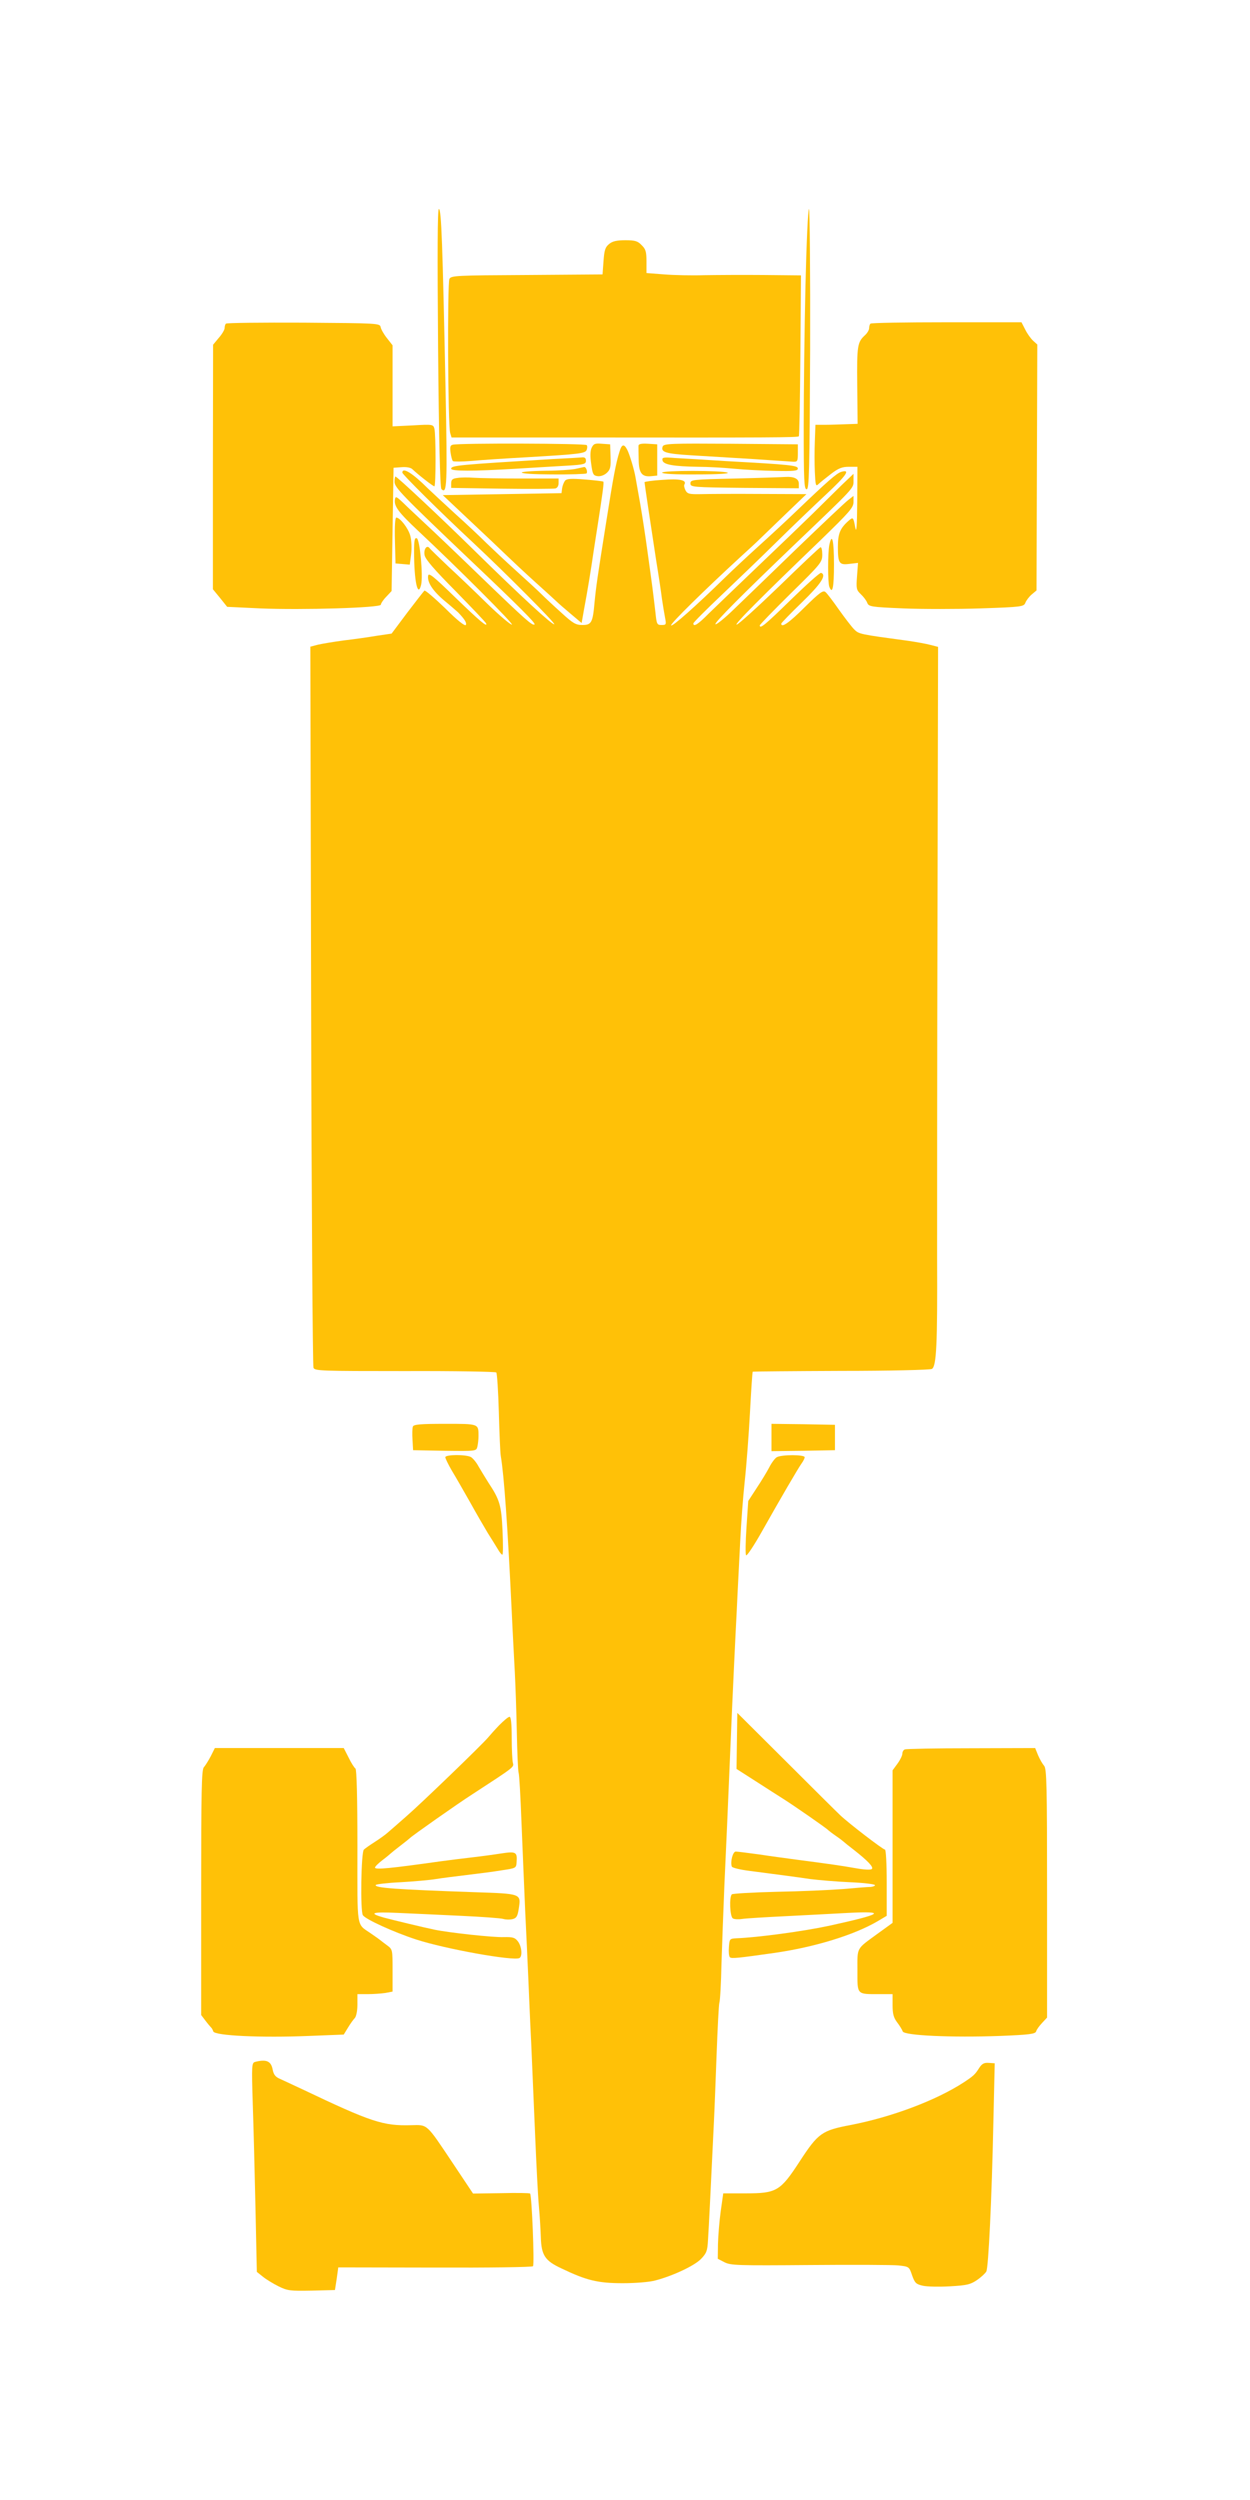 <?xml version="1.0" standalone="no"?>
<!DOCTYPE svg PUBLIC "-//W3C//DTD SVG 20010904//EN"
 "http://www.w3.org/TR/2001/REC-SVG-20010904/DTD/svg10.dtd">
<svg version="1.0" xmlns="http://www.w3.org/2000/svg"
 width="640pt" height="1280pt" viewBox="0 0 640 1280"
 preserveAspectRatio="xMidYMid meet">
<g transform="translate(0,1280) scale(0.1,-0.1)"
fill="#ffc107" stroke="none">
<path d="M2243 11018 c4 -459 10 -715 17 -722 29 -29 31 16 21 525 -15 726
-21 909 -34 909 -7 0 -8 -221 -4 -712z"/>
<path d="M4124 11338 c-5 -216 -9 -539 -9 -718 0 -282 2 -325 15 -325 13 0 15
88 18 718 1 394 -2 717 -6 717 -5 0 -13 -177 -18 -392z"/>
<path d="M3119 11551 c-20 -16 -25 -31 -29 -88 l-5 -68 -387 -3 c-363 -2 -388
-3 -397 -20 -11 -22 -8 -754 4 -789 l7 -23 687 0 c944 -1 1084 0 1091 6 3 3 6
190 8 415 l3 409 -193 2 c-106 1 -243 0 -304 -1 -61 -2 -152 0 -203 4 l-91 7
0 60 c0 49 -4 63 -25 83 -20 21 -34 25 -83 25 -44 0 -66 -5 -83 -19z"/>
<path d="M1157 11143 c-4 -3 -7 -14 -7 -23 0 -8 -13 -31 -30 -50 l-29 -35 -1
-626 0 -626 37 -45 36 -45 169 -8 c216 -9 618 3 618 19 0 6 12 25 28 41 l27
29 5 316 5 315 41 3 c25 2 47 -2 55 -10 28 -27 106 -88 113 -88 8 0 8 267 0
296 -6 21 -10 22 -110 16 l-104 -5 0 208 0 207 -29 37 c-16 20 -30 45 -32 56
-4 20 -13 20 -395 23 -215 1 -393 -1 -397 -5z"/>
<path d="M4457 11143 c-4 -3 -7 -14 -7 -23 0 -9 -9 -25 -21 -36 -39 -36 -42
-52 -40 -256 l2 -198 -58 -2 c-32 -1 -80 -3 -108 -3 l-50 0 -3 -83 c-2 -46 -2
-117 0 -159 3 -68 5 -75 18 -62 8 8 37 31 64 52 39 30 58 37 92 37 l44 0 -1
-177 c-1 -130 -4 -166 -10 -134 -10 54 -11 55 -35 34 -43 -38 -54 -66 -54
-133 0 -85 7 -94 60 -87 l43 5 -5 -68 c-5 -64 -3 -71 19 -92 14 -13 29 -33 33
-44 8 -20 18 -22 184 -29 97 -4 275 -4 397 0 212 7 221 9 229 29 4 11 19 31
32 42 l25 21 2 630 2 629 -21 19 c-12 11 -31 37 -41 58 l-19 37 -384 0 c-210
0 -386 -3 -389 -7z"/>
<path d="M2318 10523 c-13 -3 -15 -12 -11 -41 3 -20 8 -40 12 -43 3 -3 47 -3
96 1 50 5 178 13 285 19 269 16 297 19 304 38 3 8 4 19 0 24 -5 9 -652 11
-686 2z"/>
<path d="M3029 10507 c-7 -15 -8 -44 -2 -83 7 -53 11 -59 33 -62 15 -2 34 5
47 17 18 17 21 30 19 83 l-2 63 -42 3 c-36 3 -43 0 -53 -21z"/>
<path d="M3269 10518 c0 -7 0 -40 1 -73 1 -68 17 -88 65 -83 l30 3 0 80 0 80
-47 3 c-34 2 -48 -1 -49 -10z"/>
<path d="M3393 10514 c-11 -29 15 -37 144 -45 70 -4 211 -13 313 -19 102 -7
196 -13 210 -14 23 -1 25 2 25 44 l0 45 -343 3 c-305 2 -343 1 -349 -14z"/>
<path d="M3172 10488 c-19 -60 -32 -131 -67 -353 -47 -295 -53 -338 -61 -420
-9 -103 -16 -115 -62 -115 -34 0 -48 8 -108 63 -38 34 -85 78 -104 97 -19 19
-78 73 -130 120 -52 47 -119 110 -150 140 -30 30 -102 98 -160 150 -57 52
-120 111 -140 130 -78 78 -130 110 -130 80 0 -9 188 -196 364 -360 173 -162
419 -410 414 -416 -8 -7 -174 146 -408 376 -174 171 -397 380 -405 380 -3 0
-5 -12 -5 -27 0 -29 39 -69 390 -403 251 -238 333 -321 327 -327 -10 -9 -46
23 -270 239 -122 118 -253 243 -291 278 -38 36 -88 82 -110 104 -37 35 -41 37
-44 18 -5 -34 18 -65 118 -159 201 -188 491 -478 481 -481 -6 -2 -62 45 -124
105 -61 60 -152 147 -202 193 -49 47 -93 89 -96 94 -14 18 -31 -7 -25 -37 5
-22 49 -73 159 -184 83 -85 154 -159 156 -165 8 -22 -31 10 -161 136 -109 106
-134 126 -136 108 -5 -33 23 -77 85 -129 32 -26 62 -53 68 -58 34 -35 46 -55
40 -65 -5 -7 -44 24 -106 86 -55 53 -103 94 -106 90 -4 -4 -44 -55 -88 -113
l-80 -107 -75 -11 c-41 -7 -118 -18 -170 -24 -52 -7 -112 -17 -133 -22 l-38
-10 4 -1837 c2 -1010 8 -1845 12 -1855 7 -16 37 -17 468 -17 253 1 464 -3 468
-7 4 -4 10 -96 13 -203 3 -107 7 -208 10 -225 17 -101 35 -357 56 -795 5 -113
13 -254 16 -315 3 -60 8 -195 10 -300 2 -104 6 -199 9 -210 4 -11 10 -126 15
-255 5 -129 14 -334 19 -455 6 -121 13 -276 16 -345 3 -69 9 -219 15 -335 5
-115 14 -327 20 -470 6 -143 14 -305 19 -360 5 -55 9 -127 10 -160 3 -92 21
-120 105 -159 129 -62 187 -76 315 -76 65 0 138 6 166 14 92 24 201 76 234
110 29 30 33 42 36 97 4 57 16 306 30 599 3 58 9 215 14 350 5 135 11 254 14
265 4 11 9 101 11 200 3 99 10 281 15 405 6 124 20 443 31 710 11 267 26 577
32 690 5 113 14 275 18 360 4 85 14 223 23 305 9 83 21 242 27 355 6 112 12
205 14 207 1 1 205 3 452 4 247 0 456 5 465 10 24 12 29 127 27 574 0 215 0
1005 2 1757 l3 1366 -39 10 c-22 6 -73 15 -114 21 -251 34 -252 34 -277 59
-13 13 -48 59 -78 101 -30 43 -61 84 -69 90 -12 10 -31 -4 -106 -78 -79 -79
-120 -108 -120 -84 0 3 47 52 105 108 98 95 129 141 99 152 -6 2 -75 -60 -154
-137 -133 -130 -160 -152 -160 -132 0 4 72 78 160 165 155 152 160 159 160
198 0 22 -4 39 -9 37 -5 -1 -100 -91 -210 -198 -111 -107 -209 -196 -219 -198
-17 -3 124 139 431 434 147 143 167 165 167 194 l0 31 -27 -21 c-16 -12 -134
-124 -263 -248 -129 -125 -274 -265 -322 -311 -48 -47 -91 -81 -95 -77 -7 7
141 155 402 405 313 299 305 290 305 329 l0 36 -62 -59 c-33 -33 -100 -98
-147 -145 -48 -47 -174 -168 -281 -270 -107 -102 -220 -211 -252 -242 -53 -54
-78 -70 -78 -50 0 5 64 69 142 143 78 74 206 197 284 274 78 77 192 186 253
243 105 98 128 131 78 116 -23 -7 -66 -44 -232 -203 -55 -53 -143 -134 -195
-181 -52 -47 -128 -118 -169 -158 -149 -146 -270 -253 -275 -244 -5 8 171 181
358 353 33 30 79 72 101 94 23 22 85 82 138 133 l96 92 -237 1 c-130 1 -267 0
-304 -1 -58 -1 -68 1 -78 19 -6 12 -9 25 -6 30 14 23 -24 31 -113 24 -50 -3
-91 -9 -91 -12 0 -7 33 -227 60 -403 12 -73 25 -160 29 -193 5 -33 12 -77 16
-97 7 -36 6 -38 -18 -38 -23 0 -25 4 -31 63 -4 34 -11 94 -16 132 -5 39 -17
124 -26 190 -9 66 -25 172 -36 235 -11 63 -22 124 -24 135 -6 38 -31 121 -43
143 -16 31 -28 28 -39 -10z"/>
<path d="M2835 10450 c-491 -30 -525 -33 -525 -50 0 -13 112 -13 330 0 96 6
217 13 268 16 82 5 92 8 92 25 0 14 -6 19 -22 17 -13 -1 -77 -5 -143 -8z"/>
<path d="M3392 10443 c4 -22 56 -31 183 -33 50 0 133 -5 185 -10 52 -5 147
-10 210 -11 94 -2 115 0 115 12 0 16 -38 20 -365 38 -107 7 -226 14 -263 16
-62 5 -68 3 -65 -12z"/>
<path d="M2945 10399 c-22 -4 -87 -9 -145 -9 -183 -3 -166 -18 21 -19 97 -1
178 2 182 5 7 7 -2 34 -12 33 -3 -1 -24 -5 -46 -10z"/>
<path d="M3390 10380 c0 -6 65 -10 178 -9 108 0 169 4 157 9 -29 12 -335 12
-335 0z"/>
<path d="M2343 10353 c-27 -3 -33 -9 -33 -28 l0 -23 258 -4 c141 -2 265 -1
275 1 10 2 17 13 17 27 l0 24 -192 0 c-106 0 -215 2 -243 4 -27 2 -65 2 -82
-1z"/>
<path d="M3765 10350 c-222 -5 -230 -6 -230 -25 0 -19 8 -20 278 -23 l277 -2
0 24 c0 25 -25 37 -70 34 -14 -1 -128 -5 -255 -8z"/>
<path d="M2893 10339 c-6 -8 -13 -25 -15 -39 l-3 -25 -304 -5 -304 -5 138
-130 c76 -71 161 -152 190 -180 28 -27 93 -88 145 -135 52 -47 102 -92 110
-100 8 -8 40 -36 71 -62 l57 -48 11 63 c20 106 38 218 50 302 7 44 16 105 21
135 26 168 33 220 29 224 -2 2 -45 7 -94 11 -71 6 -93 4 -102 -6z"/>
<path d="M2022 10033 l3 -118 37 -3 36 -3 7 53 c4 31 2 71 -4 94 -10 39 -53
94 -72 94 -6 0 -9 -45 -7 -117z"/>
<path d="M2120 9976 c0 -150 19 -239 36 -171 11 45 -6 233 -22 239 -11 4 -14
-9 -14 -68z"/>
<path d="M4246 10009 c-8 -40 -8 -192 0 -213 16 -42 24 -5 24 114 0 124 -10
166 -24 99z"/>
<path d="M2114 5496 c-3 -7 -4 -38 -2 -67 l3 -54 161 -3 c161 -2 162 -2 168
20 3 13 6 37 6 55 0 64 3 63 -171 63 -126 0 -161 -3 -165 -14z"/>
<path d="M3950 5440 l0 -70 163 2 162 3 0 65 0 65 -162 3 -163 2 0 -70z"/>
<path d="M2280 5339 c0 -6 15 -37 33 -68 19 -31 60 -103 93 -161 32 -58 74
-130 92 -160 19 -30 42 -67 51 -82 9 -16 19 -28 23 -28 4 0 4 55 1 123 -6 130
-14 158 -73 247 -16 25 -38 62 -50 82 -11 21 -29 42 -39 48 -27 14 -131 13
-131 -1z"/>
<path d="M3977 5339 c-9 -5 -27 -29 -38 -51 -12 -23 -41 -71 -65 -107 l-43
-66 -9 -135 c-5 -74 -6 -139 -2 -143 4 -5 40 49 80 120 98 174 185 323 204
350 9 12 16 27 16 32 0 14 -119 14 -143 0z"/>
<path d="M3773 3886 l-2 -143 100 -64 c54 -35 117 -75 139 -89 54 -34 224
-152 230 -160 3 -3 21 -17 40 -30 19 -13 37 -27 40 -30 3 -3 25 -21 50 -40 73
-57 104 -90 94 -99 -5 -6 -40 -4 -84 4 -73 13 -137 22 -305 44 -44 6 -128 17
-186 26 -59 8 -113 15 -122 15 -15 0 -29 -53 -20 -77 2 -6 43 -16 91 -22 162
-21 237 -31 312 -42 41 -5 132 -13 202 -16 70 -3 128 -10 128 -15 0 -4 -10 -8
-22 -9 -13 0 -77 -5 -143 -11 -66 -5 -219 -12 -340 -14 -121 -3 -224 -9 -228
-13 -14 -14 -10 -113 5 -123 7 -5 29 -6 48 -3 19 3 118 9 220 14 102 5 248 13
324 17 199 10 174 -6 -99 -66 -130 -28 -366 -60 -475 -64 -34 -2 -35 -3 -38
-45 -2 -24 0 -47 5 -52 8 -8 37 -5 228 22 207 30 406 91 528 162 l47 28 0 169
c0 99 -4 170 -9 170 -10 0 -186 135 -229 176 -15 14 -139 137 -277 275 l-250
249 -2 -144z"/>
<path d="M2556 3967 c-23 -24 -48 -52 -57 -63 -31 -37 -345 -340 -419 -404
-41 -36 -83 -73 -95 -83 -11 -10 -40 -31 -65 -47 -25 -16 -51 -34 -57 -40 -14
-12 -19 -316 -5 -336 14 -21 156 -86 272 -124 150 -49 502 -112 530 -95 16 10
11 61 -9 86 -15 19 -26 22 -72 21 -53 -2 -276 22 -354 38 -54 11 -211 49 -260
62 -81 23 -61 30 70 24 72 -3 218 -10 325 -15 107 -5 205 -12 217 -16 13 -4
34 -4 47 -1 20 5 26 14 32 53 12 78 15 77 -227 85 -402 14 -514 22 -505 37 3
4 61 11 128 14 68 4 148 11 178 16 30 5 102 14 160 21 58 7 138 17 179 24 73
11 74 11 76 42 4 52 -3 56 -81 44 -38 -6 -105 -15 -149 -20 -44 -5 -116 -14
-160 -20 -256 -36 -335 -44 -335 -32 0 5 17 22 38 38 20 15 39 31 42 34 3 3
25 21 50 40 25 19 47 37 50 40 9 10 243 175 318 223 218 142 214 139 208 161
-3 12 -6 69 -6 129 0 73 -4 107 -11 107 -7 0 -30 -20 -53 -43z"/>
<path d="M1079 3808 c-12 -23 -28 -48 -35 -56 -12 -11 -14 -120 -14 -641 l0
-628 22 -29 c12 -16 25 -31 28 -34 4 -3 9 -12 12 -21 8 -22 245 -33 490 -23
l178 7 22 36 c12 20 28 42 35 49 7 8 13 37 13 68 l0 54 53 0 c28 0 69 3 90 6
l37 7 0 108 c0 106 0 108 -27 128 -16 12 -32 24 -38 29 -5 4 -26 19 -45 32
-77 54 -70 11 -70 447 0 255 -4 394 -10 398 -6 4 -22 29 -35 56 l-25 49 -330
0 -330 0 -21 -42z"/>
<path d="M4633 3843 c-7 -2 -13 -12 -13 -22 0 -9 -11 -32 -25 -51 l-25 -34 0
-390 0 -391 -76 -55 c-112 -82 -104 -67 -104 -190 0 -125 -5 -120 113 -120
l67 0 0 -57 c0 -43 5 -63 23 -87 13 -17 26 -38 29 -47 8 -21 250 -32 498 -23
152 6 180 10 185 23 2 9 16 28 30 43 l26 28 0 636 c0 554 -2 638 -15 653 -8 9
-22 33 -31 54 l-15 37 -328 -1 c-180 0 -333 -3 -339 -6z"/>
<path d="M1306 2243 c-17 -5 -18 -15 -12 -211 4 -114 10 -355 14 -535 l7 -329
30 -24 c17 -14 53 -36 81 -50 47 -23 60 -24 170 -22 l119 3 9 58 8 58 496 -1
c272 -1 498 2 501 7 8 9 -6 364 -15 372 -2 3 -69 4 -148 2 l-144 -2 -102 153
c-139 208 -129 199 -215 197 -144 -4 -204 16 -555 183 -47 22 -99 46 -116 54
-24 10 -33 22 -38 48 -8 43 -32 54 -90 39z"/>
<path d="M5014 2213 c-22 -35 -30 -42 -80 -75 -143 -93 -371 -178 -579 -218
-147 -28 -166 -41 -261 -187 -99 -152 -118 -163 -277 -163 l-114 0 -13 -92
c-7 -51 -13 -127 -14 -168 l-1 -75 35 -18 c32 -16 68 -17 435 -14 220 2 425 1
455 -2 54 -6 55 -6 70 -51 14 -39 20 -45 55 -53 22 -5 85 -6 139 -3 86 5 104
9 138 32 22 15 43 35 48 44 11 20 28 375 36 760 l7 306 -30 2 c-24 2 -35 -4
-49 -25z"/>
</g>
</svg>
